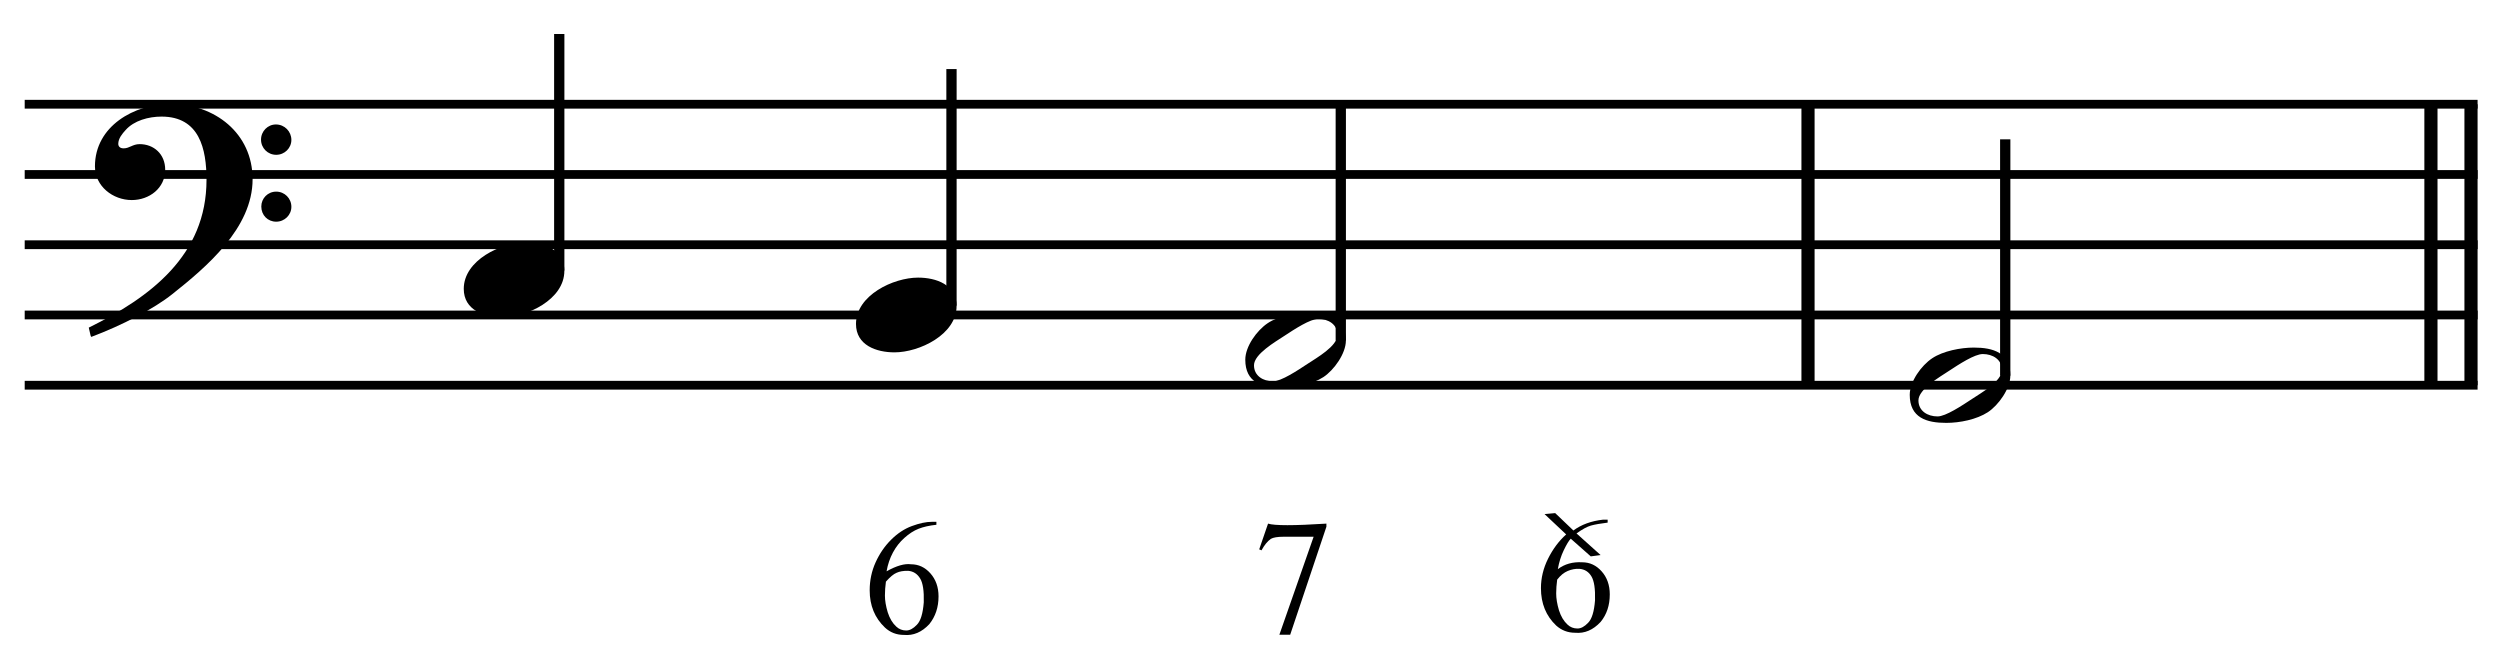 <?xml version="1.0" encoding="UTF-8" standalone="no"?>
<!DOCTYPE svg PUBLIC "-//W3C//DTD SVG 1.1//EN" "http://www.w3.org/Graphics/SVG/1.1/DTD/svg11.dtd">
<svg width="100%" height="100%" viewBox="0 0 760 202" version="1.1" xmlns="http://www.w3.org/2000/svg" xmlns:xlink="http://www.w3.org/1999/xlink" xml:space="preserve" xmlns:serif="http://www.serif.com/" style="fill-rule:evenodd;clip-rule:evenodd;stroke-miterlimit:10;">
    <g id="Trim" transform="matrix(4.167,0,0,4.167,0,0)">
        <g transform="matrix(0,1,1,0,-523.244,-220.298)">
            <path d="M227.902,655.146L248.402,655.146" style="fill:none;fill-rule:nonzero;stroke:black;stroke-width:0.96px;"/>
        </g>
        <g transform="matrix(0,1,1,0,-474.876,-268.665)">
            <path d="M276.27,655.146L296.77,655.146" style="fill:none;fill-rule:nonzero;stroke:black;stroke-width:0.96px;"/>
        </g>
        <g transform="matrix(0,1,1,0,-477.799,-265.742)">
            <path d="M273.347,655.146L293.847,655.146" style="fill:none;fill-rule:nonzero;stroke:black;stroke-width:0.96px;"/>
        </g>
        <path d="M18.428,13.078C18.428,9.716 15.66,7.584 12.442,7.584C9.797,7.584 6.927,9.203 6.927,12.135C6.927,13.59 8.239,14.595 9.613,14.595C10.884,14.595 12.052,13.734 12.052,12.381C12.052,11.233 11.212,10.515 10.187,10.515C9.674,10.515 9.449,10.823 9.018,10.823C8.731,10.823 8.629,10.659 8.629,10.495C8.629,10.105 8.916,9.757 9.162,9.49C9.777,8.793 10.843,8.506 11.786,8.506C14.553,8.506 15.066,10.864 15.066,13.119C15.066,18.633 10.966,21.688 6.476,23.902C6.62,24.496 6.599,24.517 6.661,24.578C8.895,23.738 11.232,22.528 12.565,21.462C15.045,19.494 18.428,16.645 18.428,13.078ZM21.257,10.208C21.257,9.593 20.765,9.08 20.129,9.08C19.535,9.08 19.043,9.572 19.043,10.187C19.043,10.802 19.535,11.294 20.15,11.294C20.765,11.294 21.257,10.802 21.257,10.208ZM21.257,15.087C21.257,14.472 20.765,13.98 20.15,13.98C19.535,13.98 19.063,14.472 19.063,15.066C19.063,15.702 19.535,16.173 20.15,16.173C20.765,16.173 21.257,15.681 21.257,15.087Z" style="fill-rule:nonzero;"/>
        <g transform="matrix(1,0,0,1,-106.25,-657.792)">
            <path d="M108.052,665.396L287,665.396" style="fill:none;fill-rule:nonzero;stroke:black;stroke-width:0.64px;"/>
        </g>
        <g transform="matrix(1,0,0,1,-106.25,-647.542)">
            <path d="M108.052,660.271L287,660.271" style="fill:none;fill-rule:nonzero;stroke:black;stroke-width:0.64px;"/>
        </g>
        <g transform="matrix(1,0,0,1,-106.25,-637.292)">
            <path d="M108.052,655.146L287,655.146" style="fill:none;fill-rule:nonzero;stroke:black;stroke-width:0.64px;"/>
        </g>
        <g transform="matrix(1,0,0,1,-106.25,-627.042)">
            <path d="M108.052,650.021L287,650.021" style="fill:none;fill-rule:nonzero;stroke:black;stroke-width:0.64px;"/>
        </g>
        <g transform="matrix(1,0,0,1,-106.25,-616.792)">
            <path d="M108.052,644.896L287,644.896" style="fill:none;fill-rule:nonzero;stroke:black;stroke-width:0.64px;"/>
        </g>
        <g transform="matrix(0,-1,-1,0,702.691,158.159)">
            <path d="M138.42,661.891L155.68,661.891" style="fill:none;fill-rule:nonzero;stroke:black;stroke-width:0.75px;"/>
        </g>
        <g transform="matrix(0,-1,-1,0,728.743,189.336)">
            <path d="M167.035,659.328L184.295,659.328" style="fill:none;fill-rule:nonzero;stroke:black;stroke-width:0.75px;"/>
        </g>
        <g transform="matrix(0,-1,-1,0,754.592,220.29)">
            <path d="M195.446,656.776L212.686,656.776" style="fill:none;fill-rule:nonzero;stroke:black;stroke-width:0.75px;"/>
        </g>
        <g transform="matrix(0,-1,-1,0,800.503,271.326)">
            <path d="M243.92,654.213L261.16,654.213" style="fill:none;fill-rule:nonzero;stroke:black;stroke-width:0.75px;"/>
        </g>
        <path d="M41.172,19.761C41.172,18.203 39.676,17.69 38.364,17.69C36.56,17.69 33.833,18.982 33.833,21.073C33.833,22.631 35.33,23.143 36.642,23.143C38.446,23.143 41.172,21.852 41.172,19.761Z" style="fill-rule:nonzero;"/>
        <g>
            <path d="M69.787,22.323C69.787,20.765 68.29,20.253 66.978,20.253C65.174,20.253 62.448,21.544 62.448,23.635C62.448,25.193 63.944,25.706 65.256,25.706C67.06,25.706 69.787,24.414 69.787,22.323Z" style="fill-rule:nonzero;"/>
            <path d="M98.188,24.845C98.188,23.164 96.937,22.795 95.523,22.795C94.58,22.795 93.288,23.041 92.489,23.574C91.69,24.107 90.849,25.275 90.849,26.239C90.849,27.92 92.079,28.289 93.514,28.289C94.498,28.289 95.728,28.043 96.548,27.51C97.327,26.997 98.188,25.788 98.188,24.845ZM97.573,24.435C97.573,25.255 96.035,26.116 95.42,26.526C94.641,27.038 93.473,27.817 92.878,27.817C92.161,27.817 91.484,27.428 91.484,26.649C91.484,25.829 93.063,24.927 93.678,24.517C94.457,24.004 95.584,23.266 96.179,23.266C96.896,23.266 97.573,23.656 97.573,24.435Z" style="fill-rule:nonzero;"/>
            <path d="M68.314,38.069L68.314,38.284C67.796,38.34 67.362,38.437 67.011,38.577C66.66,38.716 66.317,38.938 65.982,39.24C65.648,39.535 65.369,39.89 65.145,40.305C64.922,40.719 64.767,41.178 64.679,41.68C65.404,41.273 65.998,41.102 66.461,41.166C67.011,41.166 67.481,41.385 67.872,41.823C68.27,42.27 68.47,42.832 68.47,43.51C68.47,44.299 68.247,44.973 67.8,45.531C67.25,46.121 66.632,46.384 65.947,46.32C65.404,46.32 64.942,46.14 64.559,45.782C63.818,45.08 63.447,44.175 63.447,43.067C63.447,42.342 63.591,41.662 63.878,41.028C64.165,40.394 64.539,39.846 65.002,39.384C65.472,38.914 65.978,38.579 66.521,38.379C67.079,38.172 67.565,38.069 67.979,38.069L68.314,38.069ZM64.631,42.433C64.583,42.784 64.559,43.123 64.559,43.45C64.559,43.809 64.627,44.215 64.763,44.67C64.906,45.116 65.113,45.463 65.384,45.71C65.584,45.901 65.827,45.997 66.114,45.997C66.369,45.997 66.628,45.857 66.891,45.578C67.162,45.307 67.33,44.761 67.393,43.94C67.417,43.111 67.33,42.533 67.13,42.206C66.923,41.863 66.632,41.676 66.257,41.644C65.915,41.636 65.632,41.684 65.408,41.788C65.193,41.875 64.934,42.091 64.631,42.433Z" style="fill-rule:nonzero;"/>
            <path d="M92.51,38.2C92.972,38.352 94.392,38.352 96.767,38.2L96.767,38.427L94.124,46.308L93.335,46.308L95.835,39.157L93.658,39.157C93.204,39.157 92.889,39.209 92.713,39.312C92.466,39.488 92.239,39.767 92.032,40.149L91.864,40.078L92.51,38.2Z" style="fill-rule:nonzero;"/>
            <path d="M117.285,37.911L117.285,38.127C116.767,38.19 116.36,38.262 116.065,38.342C115.786,38.422 115.435,38.613 115.013,38.916L116.771,40.494L116.053,40.59L114.594,39.299C114.459,39.434 114.287,39.717 114.08,40.148C113.881,40.562 113.737,41.021 113.65,41.523C114.144,41.148 114.738,40.981 115.431,41.021C115.981,41.021 116.452,41.24 116.842,41.678C117.241,42.125 117.44,42.687 117.44,43.364C117.44,44.162 117.217,44.831 116.771,45.373C116.221,45.963 115.603,46.226 114.917,46.163C114.383,46.163 113.921,45.987 113.53,45.636C112.789,44.935 112.418,44.026 112.418,42.91C112.418,42.177 112.589,41.463 112.932,40.769C113.283,40.06 113.725,39.466 114.259,38.988L112.681,37.505L113.458,37.433L114.786,38.701C115.368,38.27 116.089,38.007 116.95,37.911L117.285,37.911ZM113.602,42.288C113.554,42.639 113.53,42.974 113.53,43.293C113.53,43.659 113.598,44.07 113.733,44.524C113.877,44.971 114.084,45.318 114.355,45.565C114.554,45.756 114.798,45.852 115.085,45.852C115.34,45.852 115.599,45.712 115.862,45.433C116.133,45.162 116.3,44.616 116.364,43.795C116.388,42.958 116.3,42.376 116.101,42.049C115.902,41.714 115.611,41.531 115.228,41.499C114.941,41.483 114.656,41.535 114.373,41.654C114.09,41.774 113.833,41.985 113.602,42.288Z" style="fill-rule:nonzero;"/>
        </g>
        <path d="M146.662,27.407C146.662,25.726 145.411,25.357 143.997,25.357C143.054,25.357 141.762,25.603 140.963,26.136C140.163,26.669 139.323,27.838 139.323,28.801C139.323,30.482 140.553,30.851 141.988,30.851C142.972,30.851 144.202,30.605 145.022,30.072C145.801,29.56 146.662,28.35 146.662,27.407ZM146.047,26.997C146.047,27.817 144.509,28.678 143.894,29.088C143.115,29.601 141.947,30.38 141.352,30.38C140.635,30.38 139.958,29.99 139.958,29.211C139.958,28.391 141.537,27.489 142.152,27.079C142.931,26.567 144.058,25.829 144.653,25.829C145.37,25.829 146.047,26.218 146.047,26.997Z" style="fill-rule:nonzero;"/>
    </g>
</svg>
